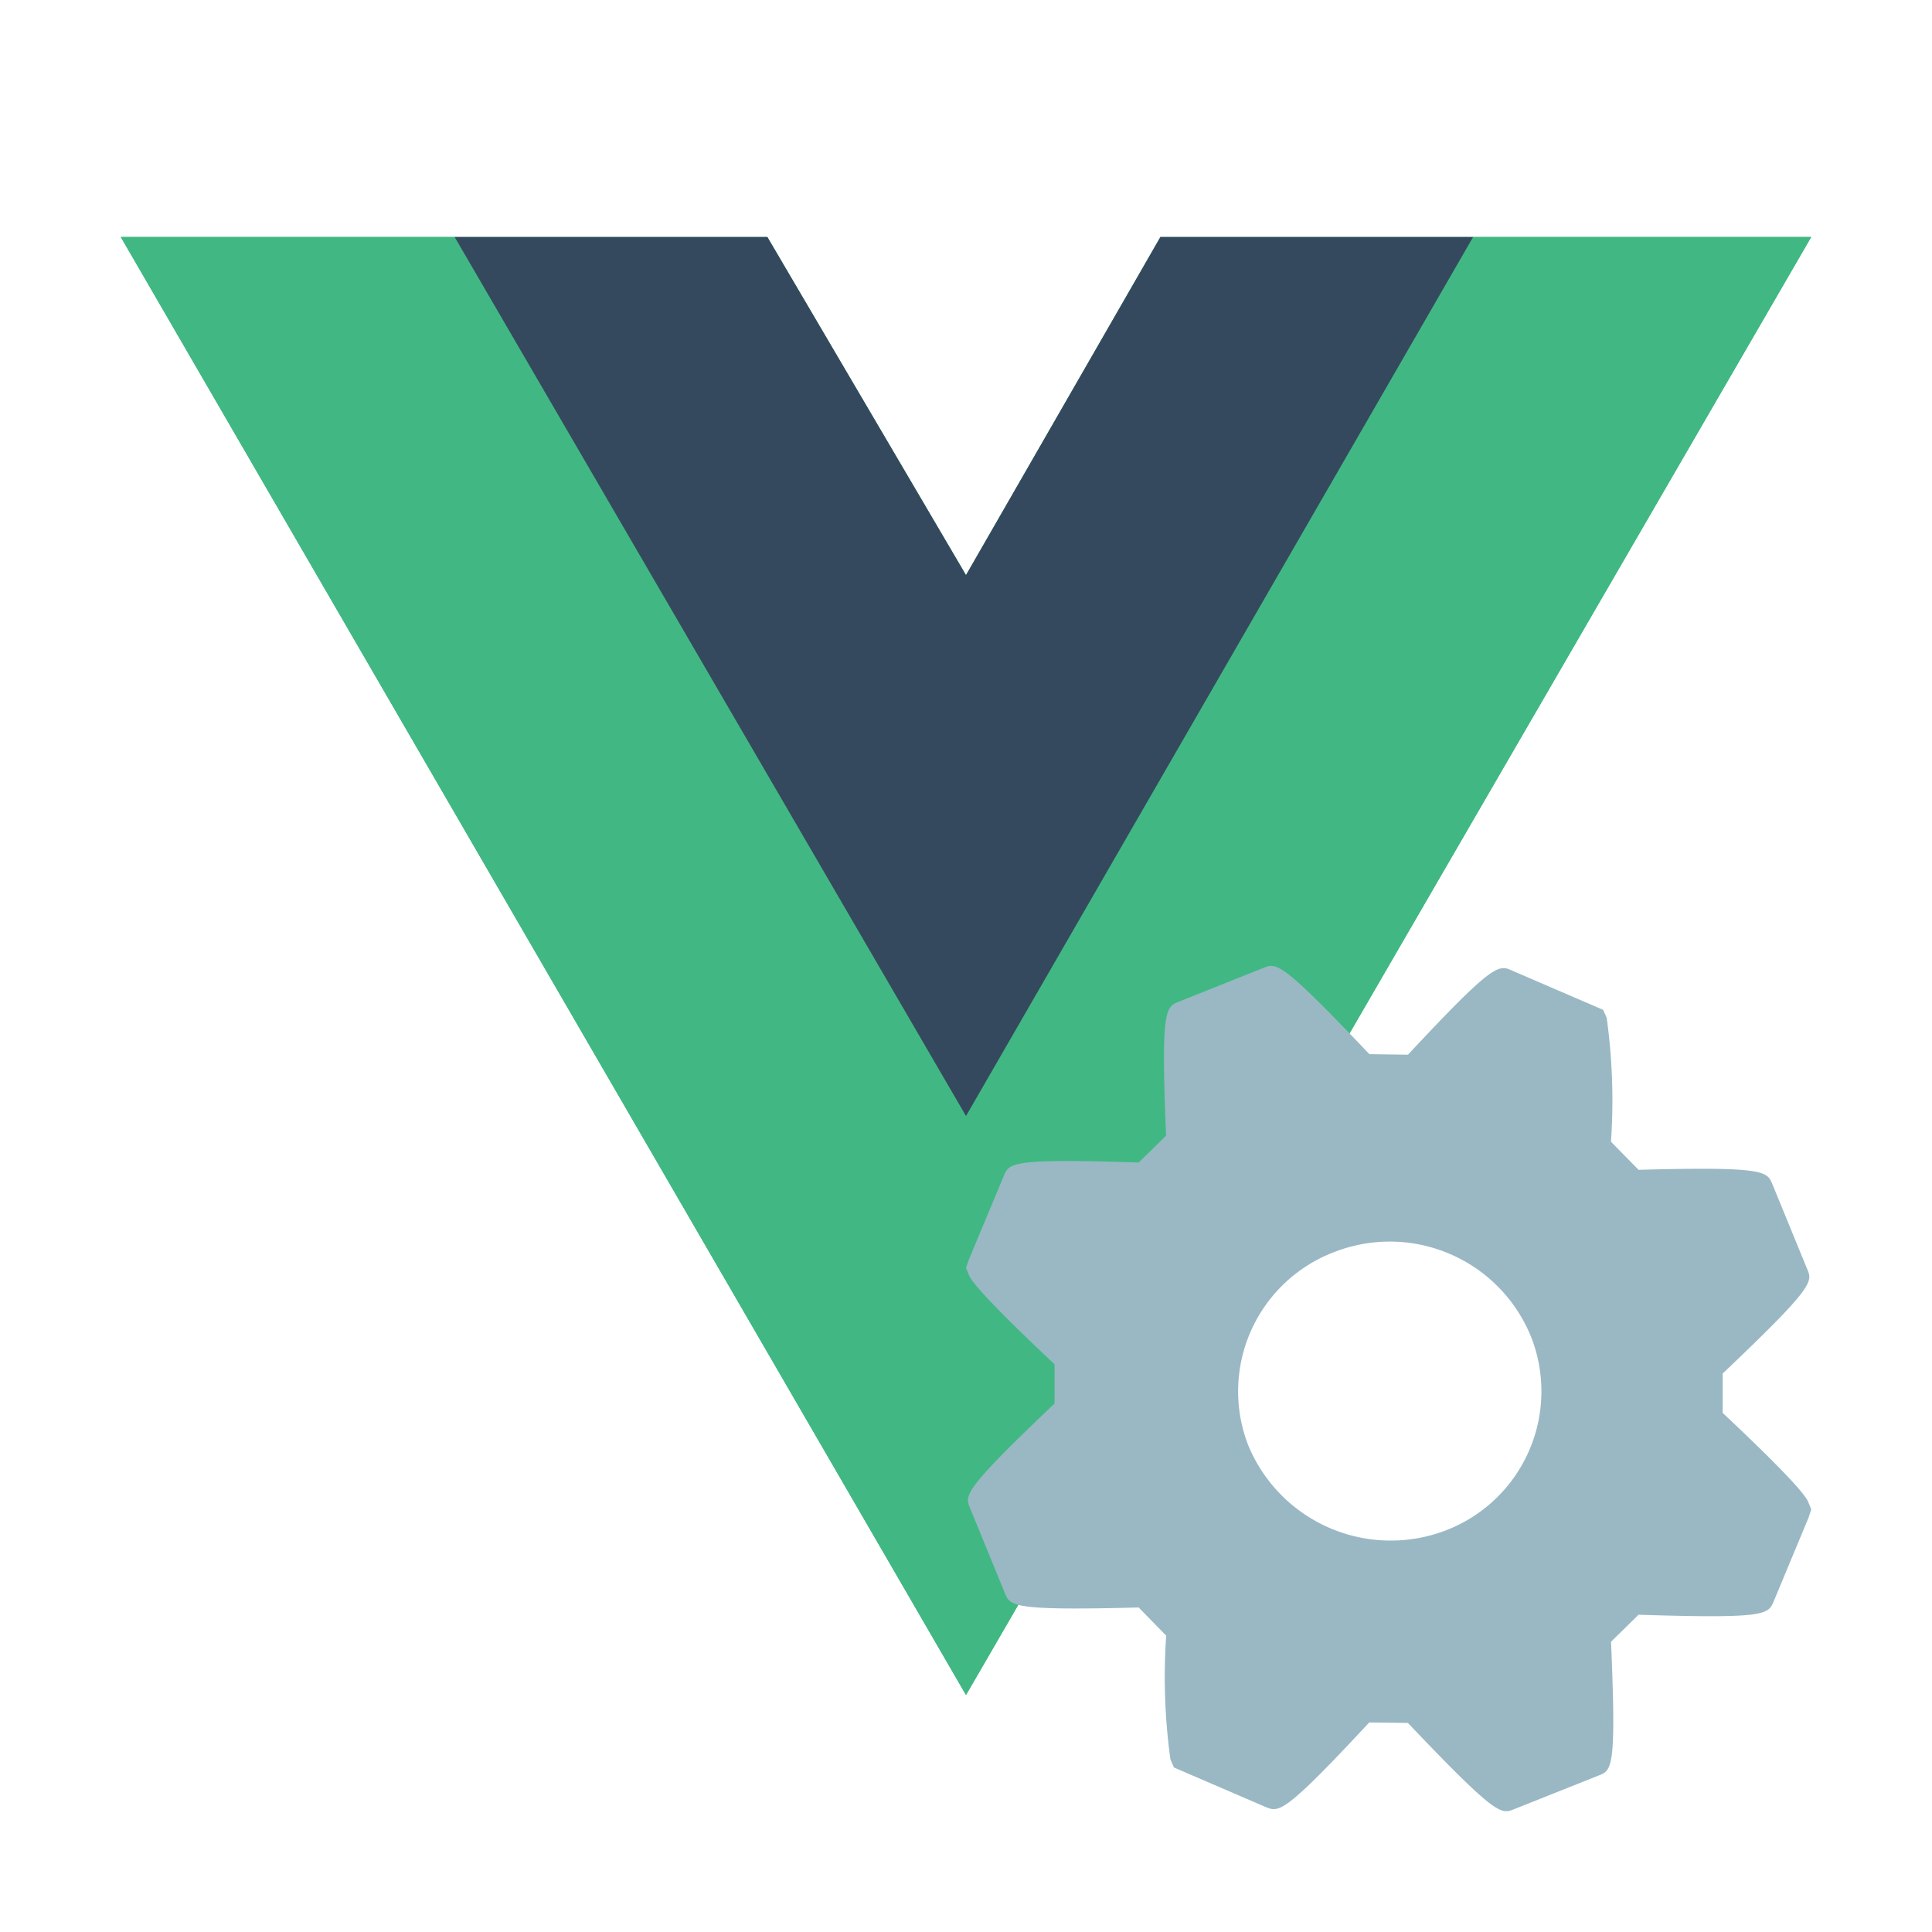 <svg width="800" height="800" viewBox="0 0 32 32" xmlns="http://www.w3.org/2000/svg"><path d="M24.4 3.925H30l-14 24.15L2 3.925h10.71l3.29 5.6 3.22-5.6Z" style="fill:#41b883"/><path d="m2 3.925 14 24.15 14-24.15h-5.6L16 18.415 7.53 3.925Z" style="fill:#41b883"/><path d="M7.53 3.925 16 18.485l8.4-14.56h-5.18L16 9.525l-3.29-5.6Z" style="fill:#35495e"/><path d="m26.684 27.192.456-.447c2.112.068 2.144-.005 2.237-.219l.58-1.393L30 25l-.047-.115c-.025-.061-.1-.243-1.42-1.483v-.652c1.521-1.445 1.489-1.519 1.4-1.73l-.577-1.407c-.087-.211-.12-.294-2.216-.237l-.457-.465a10 10 0 0 0-.071-2.053l-.059-.132-1.508-.65c-.222-.1-.3-.136-1.724 1.393l-.64-.009c-1.466-1.543-1.535-1.515-1.755-1.428l-1.4.559c-.219.088-.3.119-.212 2.219l-.453.445c-2.11-.068-2.142.006-2.234.219l-.581 1.393L16 21l.048.116c.025.06.1.24 1.419 1.481v.65c-1.521 1.445-1.488 1.519-1.4 1.731l.577 1.409c.089.215.12.292 2.216.238l.456.467a9.967 9.967 0 0 0 .07 2.05l.058.133 1.518.654c.221.091.3.124 1.717-1.4l.64.008c1.468 1.545 1.543 1.515 1.757 1.43l1.4-.558c.224-.086.297-.116.208-2.217Zm-6.013-3.262a2.469 2.469 0 0 1 1.449-3.2 2.525 2.525 0 0 1 3.246 1.429 2.467 2.467 0 0 1-1.405 3.184 2.554 2.554 0 0 1-3.29-1.413Z" style="fill:#99b8c4"/></svg>